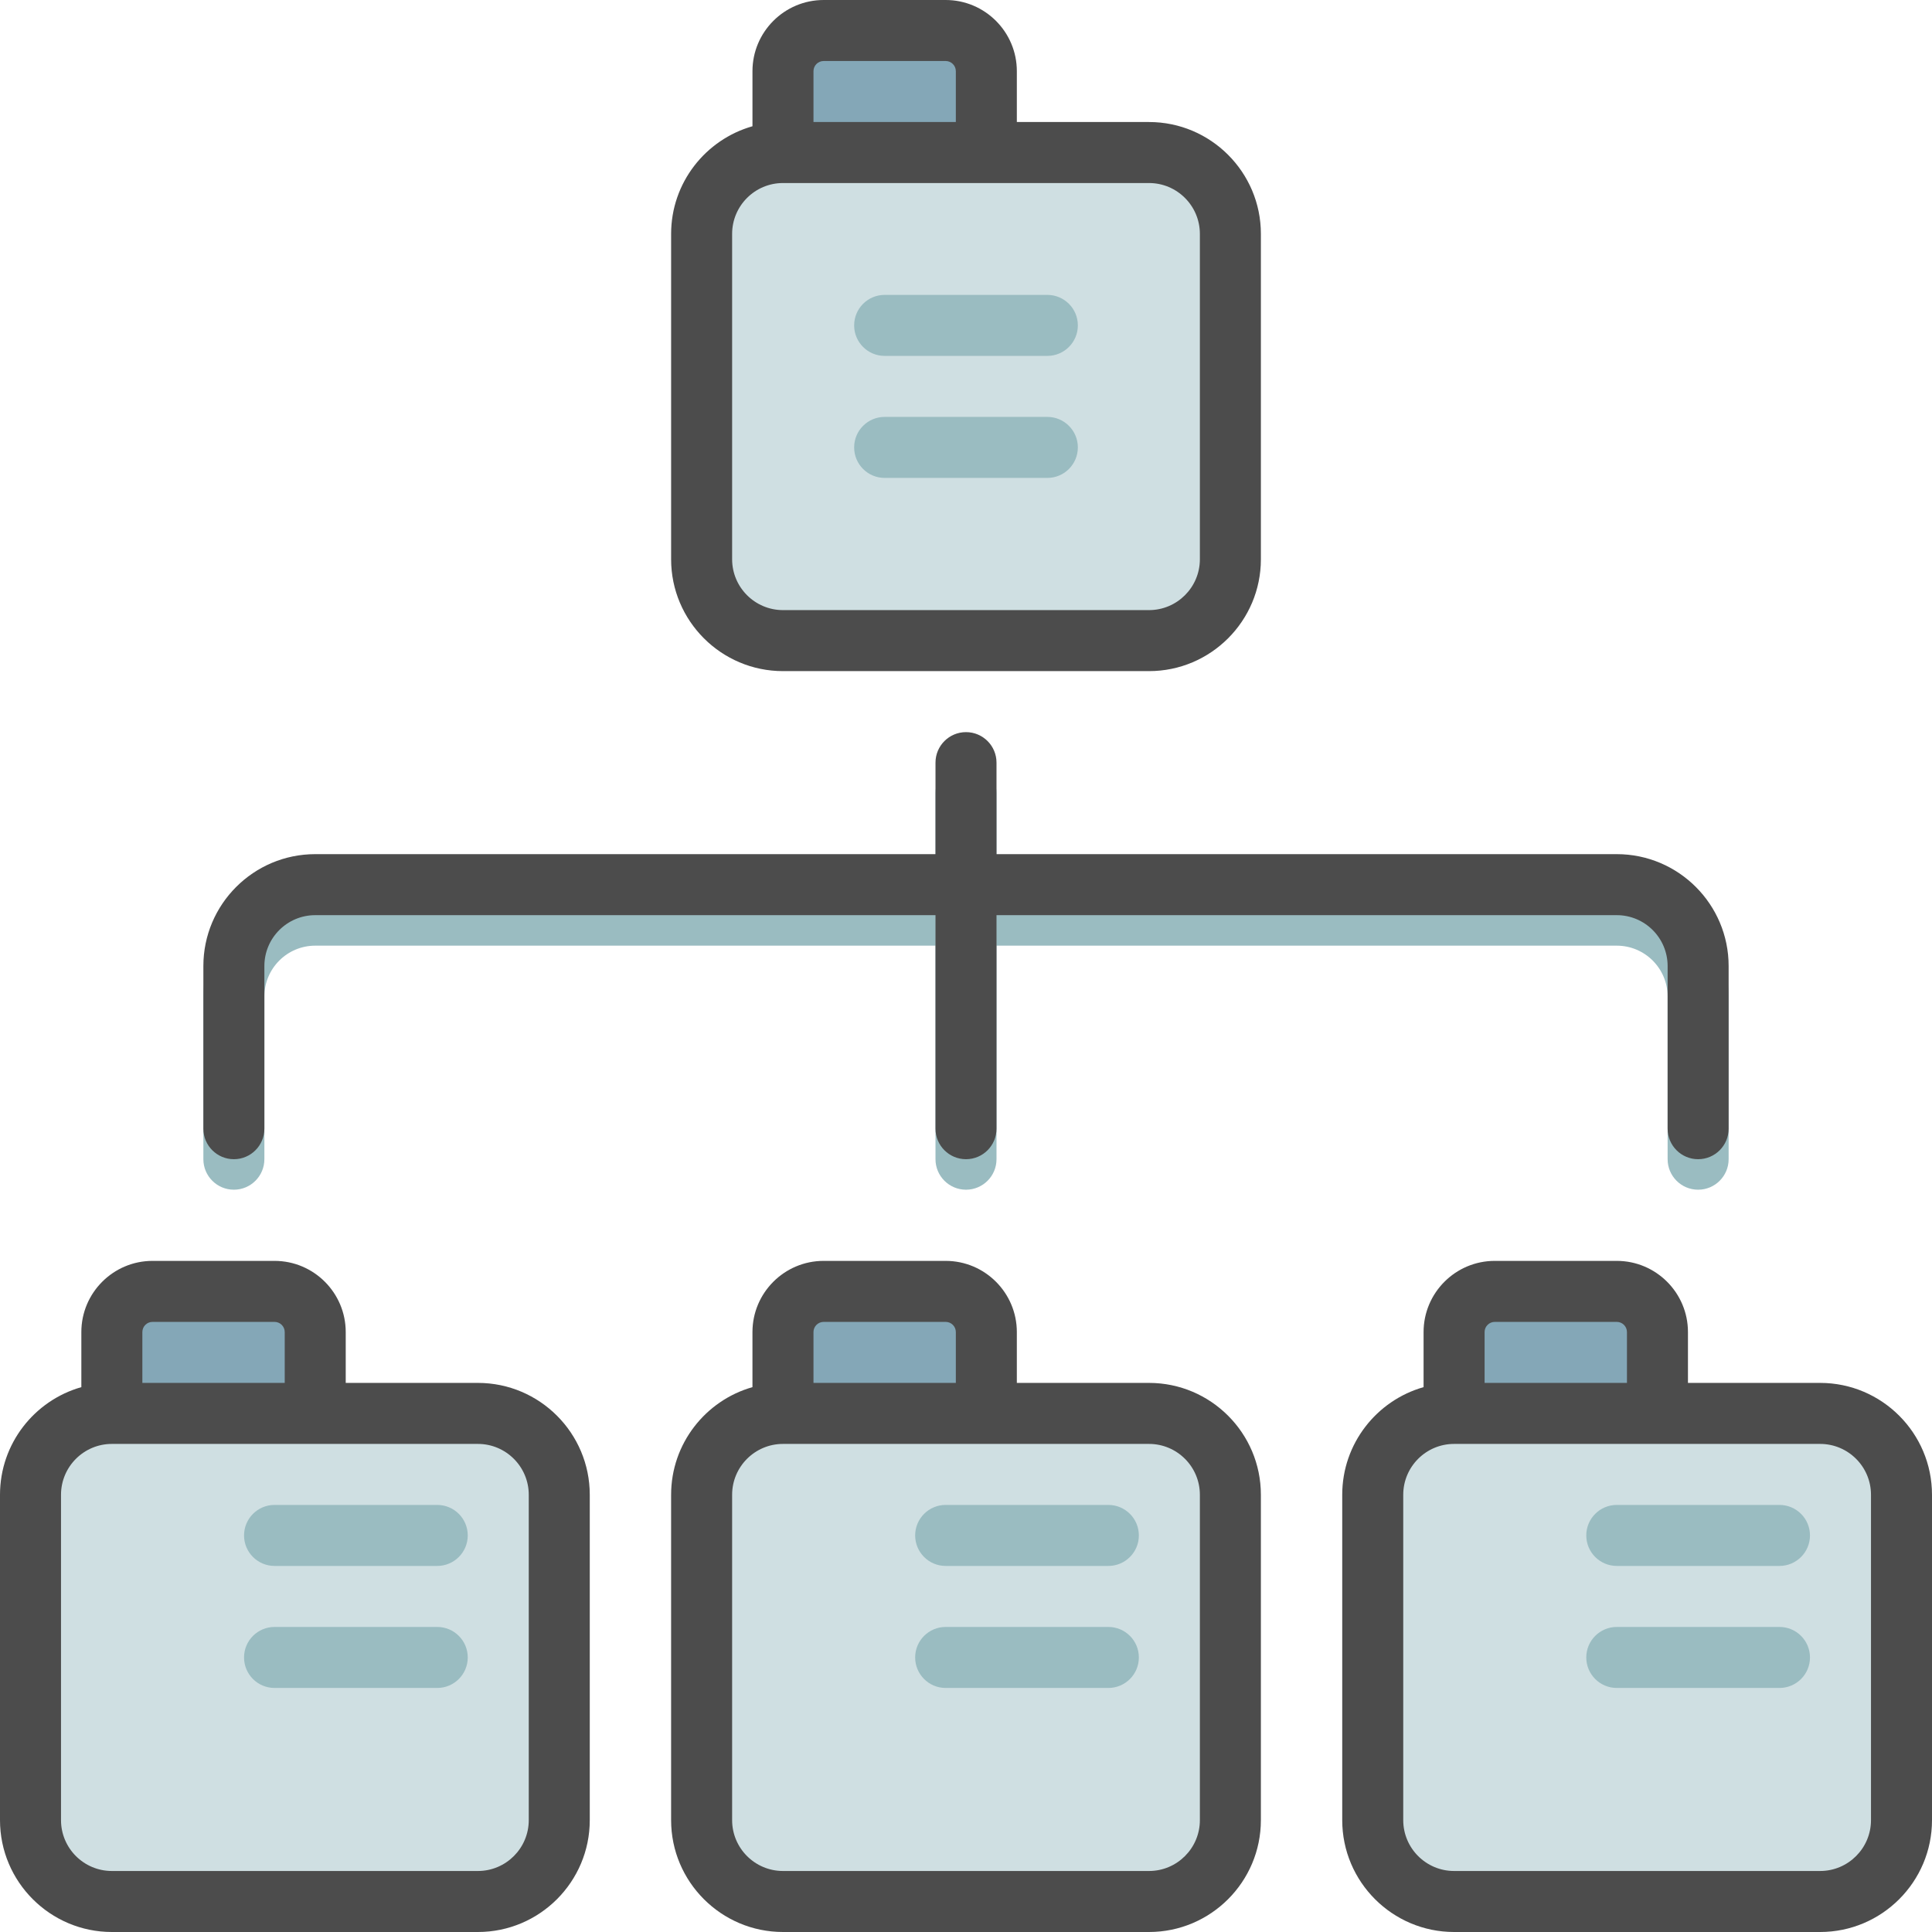 <?xml version="1.0" encoding="UTF-8"?> <!-- Generator: Adobe Illustrator 19.0.0, SVG Export Plug-In . SVG Version: 6.00 Build 0) --> <svg xmlns="http://www.w3.org/2000/svg" xmlns:xlink="http://www.w3.org/1999/xlink" id="Layer_1" x="0px" y="0px" viewBox="0 0 512 512" style="enable-background:new 0 0 512 512;" xml:space="preserve"> <path style="fill:#CFDFE2;" d="M326.063,61.979v86.232c0,11.906-9.651,21.558-21.558,21.558h-97.011 c-11.906,0-21.558-9.651-21.558-21.558V61.979c0-11.906,9.651-21.558,21.558-21.558V18.863c0-5.953,4.826-10.779,10.779-10.779 h32.337c5.953,0,10.779,4.826,10.779,10.779v21.558h43.116C316.412,40.421,326.063,50.073,326.063,61.979z M304.505,374.568h-43.116 V353.01c0-5.953-4.826-10.779-10.779-10.779h-32.337c-5.953,0-10.779,4.826-10.779,10.779v21.558 c-11.906,0-21.558,9.651-21.558,21.558v86.232c0,11.906,9.651,21.558,21.558,21.558h97.011c11.906,0,21.558-9.651,21.558-21.558 v-86.232C326.063,384.22,316.412,374.568,304.505,374.568z M126.653,374.568H83.537V353.01c0-5.953-4.826-10.779-10.779-10.779 H40.421c-5.953,0-10.779,4.826-10.779,10.779v21.558c-11.906,0-21.558,9.651-21.558,21.558v86.232 c0,11.906,9.651,21.558,21.558,21.558h97.011c11.906,0,21.558-9.651,21.558-21.558v-86.232 C148.211,384.22,138.559,374.568,126.653,374.568z M482.358,374.568h-43.116V353.01c0-5.953-4.826-10.779-10.779-10.779h-32.337 c-5.953,0-10.779,4.826-10.779,10.779v21.558c-11.906,0-21.558,9.651-21.558,21.558v86.232c0,11.906,9.651,21.558,21.558,21.558 h97.011c11.906,0,21.558-9.651,21.558-21.558v-86.232C503.916,384.22,494.264,374.568,482.358,374.568z"></path> <path style="fill:#84A7B7;" d="M261.389,18.863v21.558h-53.895V18.863c0-5.953,4.826-10.779,10.779-10.779h32.337 C256.564,8.084,261.389,12.91,261.389,18.863z M250.611,342.232h-32.337c-5.953,0-10.779,4.826-10.779,10.779v21.558h53.895V353.01 C261.389,347.057,256.564,342.232,250.611,342.232z M72.758,342.232H40.421c-5.953,0-10.779,4.826-10.779,10.779v21.558h53.895 V353.01C83.537,347.057,78.711,342.232,72.758,342.232z M428.463,342.232h-32.337c-5.953,0-10.779,4.826-10.779,10.779v21.558 h53.895V353.01C439.242,347.057,434.416,342.232,428.463,342.232z"></path> <path style="fill:#9ABCC1;" d="M226.358,118.568c0-4.465,3.62-8.084,8.084-8.084h43.116c4.465,0,8.084,3.62,8.084,8.084 s-3.62,8.084-8.084,8.084h-43.116C229.977,126.653,226.358,123.033,226.358,118.568z M234.442,94.316h43.116 c4.465,0,8.084-3.62,8.084-8.084s-3.62-8.084-8.084-8.084h-43.116c-4.465,0-8.084,3.62-8.084,8.084S229.977,94.316,234.442,94.316z M420.379,406.905c0,4.465,3.62,8.084,8.084,8.084h43.116c4.465,0,8.084-3.62,8.084-8.084s-3.62-8.084-8.084-8.084h-43.116 C423.999,398.821,420.379,402.441,420.379,406.905z M115.874,431.158H72.758c-4.465,0-8.084,3.62-8.084,8.084 c0,4.465,3.62,8.084,8.084,8.084h43.116c4.465,0,8.084-3.62,8.084-8.084C123.958,434.777,120.338,431.158,115.874,431.158z M293.726,398.821h-43.116c-4.465,0-8.084,3.62-8.084,8.084s3.62,8.084,8.084,8.084h43.116c4.465,0,8.084-3.62,8.084-8.084 S298.191,398.821,293.726,398.821z M471.579,431.158h-43.116c-4.465,0-8.084,3.62-8.084,8.084c0,4.465,3.62,8.084,8.084,8.084 h43.116c4.465,0,8.084-3.62,8.084-8.084C479.663,434.777,476.044,431.158,471.579,431.158z M293.726,431.158h-43.116 c-4.465,0-8.084,3.62-8.084,8.084c0,4.465,3.62,8.084,8.084,8.084h43.116c4.465,0,8.084-3.62,8.084-8.084 C301.811,434.777,298.191,431.158,293.726,431.158z M115.874,398.821H72.758c-4.465,0-8.084,3.62-8.084,8.084 s3.62,8.084,8.084,8.084h43.116c4.465,0,8.084-3.62,8.084-8.084S120.338,398.821,115.874,398.821z M70.063,307.2v-43.116 c0-7.43,6.044-13.474,13.474-13.474h164.379V307.2c0,4.465,3.62,8.084,8.084,8.084c4.465,0,8.084-3.62,8.084-8.084v-56.589h164.379 c7.43,0,13.474,6.044,13.474,13.474V307.2c0,4.465,3.62,8.084,8.084,8.084s8.084-3.62,8.084-8.084v-43.116 c0-16.345-13.297-29.642-29.642-29.642H264.084v-24.253c0-4.465-3.62-8.084-8.084-8.084c-4.465,0-8.084,3.62-8.084,8.084v24.253 H83.537c-16.345,0-29.642,13.297-29.642,29.642V307.2c0,4.465,3.62,8.084,8.084,8.084S70.063,311.665,70.063,307.2z"></path> <path style="fill:#4C4C4C;" d="M482.358,366.484h-35.032V353.01c0-10.401-8.463-18.863-18.863-18.863h-32.337 c-10.401,0-18.863,8.463-18.863,18.863v14.595c-12.428,3.527-21.558,14.978-21.558,28.521v86.232 c0,16.345,13.297,29.642,29.642,29.642h97.011C498.703,512,512,498.703,512,482.358v-86.232 C512,379.781,498.703,366.484,482.358,366.484z M393.432,353.01c0-1.485,1.209-2.695,2.695-2.695h32.337 c1.485,0,2.695,1.209,2.695,2.695v13.474h-37.726V353.01z M495.832,482.358c0,7.43-6.044,13.474-13.474,13.474h-97.011 c-7.43,0-13.474-6.044-13.474-13.474v-86.232c0-7.43,6.044-13.474,13.474-13.474h97.011c7.43,0,13.474,6.044,13.474,13.474V482.358z M126.653,366.484H91.621V353.01c0-10.401-8.463-18.863-18.863-18.863H40.421c-10.401,0-18.863,8.463-18.863,18.863v14.595 C9.13,371.132,0,382.583,0,396.126v86.232C0,498.703,13.297,512,29.642,512h97.011c16.345,0,29.642-13.297,29.642-29.642v-86.232 C156.295,379.781,142.998,366.484,126.653,366.484z M37.726,353.01c0-1.485,1.209-2.695,2.695-2.695h32.337 c1.485,0,2.695,1.209,2.695,2.695v13.474H37.726V353.01z M140.126,482.358c0,7.43-6.044,13.474-13.474,13.474H29.642 c-7.43,0-13.474-6.044-13.474-13.474v-86.232c0-7.43,6.044-13.474,13.474-13.474h97.011c7.43,0,13.474,6.044,13.474,13.474V482.358z M207.495,177.853h97.011c16.345,0,29.642-13.297,29.642-29.642V61.979c0-16.345-13.297-29.642-29.642-29.642h-35.032V18.863 C269.474,8.463,261.011,0,250.611,0h-32.337c-10.401,0-18.863,8.463-18.863,18.863v14.595 c-12.428,3.527-21.558,14.978-21.558,28.521v86.232C177.853,164.556,191.15,177.853,207.495,177.853z M215.579,18.863 c0-1.485,1.209-2.695,2.695-2.695h32.337c1.485,0,2.695,1.209,2.695,2.695v13.474h-37.726V18.863z M194.021,61.979 c0-7.43,6.044-13.474,13.474-13.474h97.011c7.43,0,13.474,6.044,13.474,13.474v86.232c0,7.43-6.044,13.474-13.474,13.474h-97.011 c-7.43,0-13.474-6.044-13.474-13.474V61.979z M53.895,299.116V256c0-16.345,13.297-29.642,29.642-29.642h164.379v-24.253 c0-4.465,3.62-8.084,8.084-8.084c4.465,0,8.084,3.62,8.084,8.084v24.253h164.379c16.345,0,29.642,13.297,29.642,29.642v43.116 c0,4.465-3.62,8.084-8.084,8.084s-8.084-3.62-8.084-8.084V256c0-7.43-6.044-13.474-13.474-13.474H264.084v56.589 c0,4.465-3.62,8.084-8.084,8.084c-4.465,0-8.084-3.62-8.084-8.084v-56.589H83.537c-7.43,0-13.474,6.044-13.474,13.474v43.116 c0,4.465-3.62,8.084-8.084,8.084S53.895,303.58,53.895,299.116z M304.505,366.484h-35.032V353.01 c0-10.401-8.463-18.863-18.863-18.863h-32.337c-10.401,0-18.863,8.463-18.863,18.863v14.595 c-12.428,3.527-21.558,14.978-21.558,28.521v86.232c0,16.345,13.297,29.642,29.642,29.642h97.011 c16.345,0,29.642-13.297,29.642-29.642v-86.232C334.147,379.781,320.85,366.484,304.505,366.484z M215.579,353.01 c0-1.485,1.209-2.695,2.695-2.695h32.337c1.485,0,2.695,1.209,2.695,2.695v13.474h-37.726V353.01z M317.979,482.358 c0,7.43-6.044,13.474-13.474,13.474h-97.011c-7.43,0-13.474-6.044-13.474-13.474v-86.232c0-7.43,6.044-13.474,13.474-13.474h97.011 c7.43,0,13.474,6.044,13.474,13.474V482.358z"></path> <g> </g> <g> </g> <g> </g> <g> </g> <g> </g> <g> </g> <g> </g> <g> </g> <g> </g> <g> </g> <g> </g> <g> </g> <g> </g> <g> </g> <g> </g> </svg> 